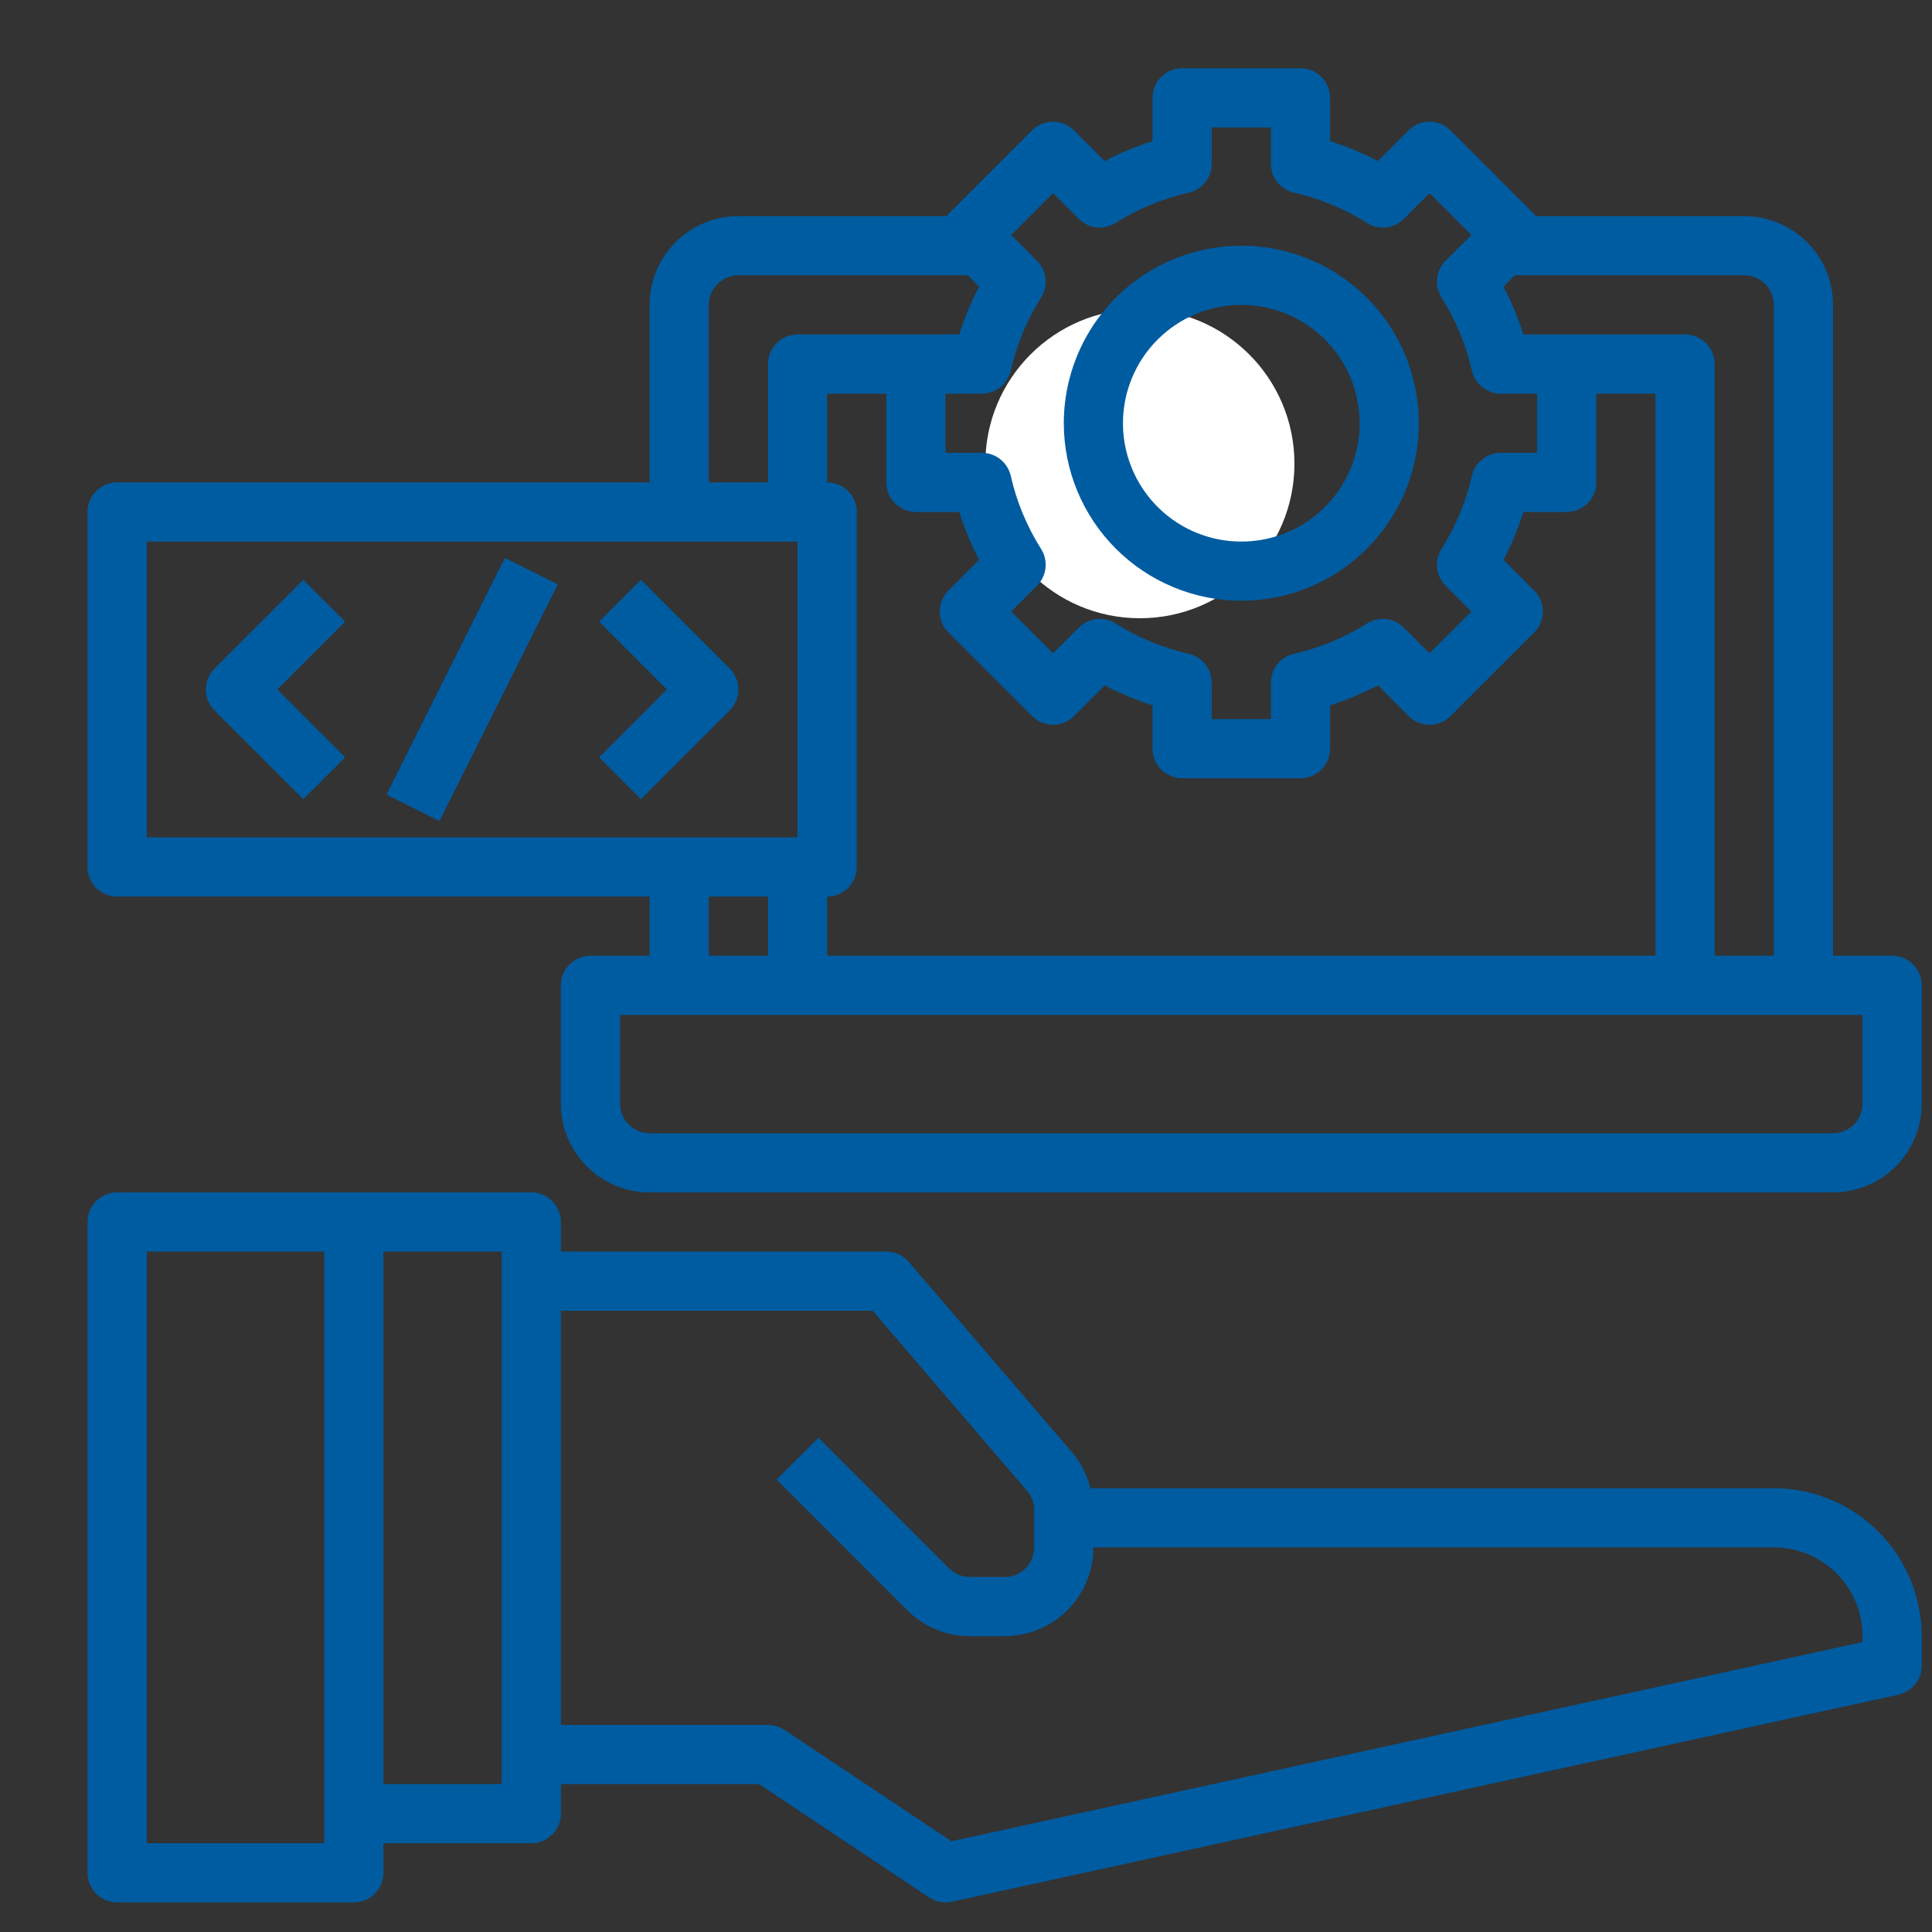 <svg width="50" height="50" viewBox="0 0 50 50" fill="none" xmlns="http://www.w3.org/2000/svg">
<rect x="0" y="0" width="50" height="50" fill="#333333" stroke="none"/>
<g clip-path="url(#clip0_170_15)">
<circle cx="29.5" cy="12" r="4" fill="white"/>
<path d="M45.906 38.516H28.22C28.136 38.174 27.974 37.857 27.747 37.588L23.519 32.659C23.447 32.575 23.358 32.507 23.257 32.461C23.157 32.415 23.048 32.391 22.938 32.391H14.516V31.625C14.516 31.422 14.435 31.227 14.291 31.084C14.148 30.94 13.953 30.859 13.75 30.859H3.031C2.828 30.859 2.633 30.94 2.49 31.084C2.346 31.227 2.266 31.422 2.266 31.625V48.469C2.266 48.672 2.346 48.867 2.49 49.01C2.633 49.154 2.828 49.234 3.031 49.234H9.156C9.359 49.234 9.554 49.154 9.698 49.01C9.841 48.867 9.922 48.672 9.922 48.469V47.703H13.75C13.953 47.703 14.148 47.623 14.291 47.479C14.435 47.335 14.516 47.141 14.516 46.938V46.172H19.645L24.046 49.106C24.171 49.189 24.318 49.234 24.469 49.234C24.524 49.234 24.579 49.228 24.633 49.217L49.133 43.857C49.303 43.82 49.456 43.725 49.565 43.589C49.675 43.453 49.734 43.284 49.734 43.109V42.344C49.733 41.329 49.329 40.356 48.612 39.638C47.894 38.921 46.921 38.517 45.906 38.516ZM8.391 47.703H3.797V32.391H8.391V47.703ZM12.984 46.172H9.922V32.391H12.984V46.172ZM48.203 42.497L24.622 47.652L20.299 44.769C20.173 44.686 20.026 44.641 19.875 44.641H14.516V33.922H22.585L26.581 38.584C26.7 38.722 26.766 38.899 26.766 39.082V40.047C26.766 40.25 26.685 40.445 26.541 40.588C26.398 40.732 26.203 40.812 26 40.812H25.104C25.003 40.813 24.903 40.793 24.81 40.754C24.717 40.716 24.633 40.659 24.561 40.588L21.182 37.209L20.099 38.291L23.479 41.671C23.692 41.885 23.945 42.055 24.224 42.17C24.503 42.286 24.802 42.345 25.104 42.344H26C26.609 42.344 27.193 42.102 27.624 41.671C28.055 41.24 28.297 40.656 28.297 40.047H45.906C46.515 40.047 47.1 40.289 47.53 40.72C47.961 41.15 48.203 41.735 48.203 42.344V42.497ZM48.969 24.734H47.438V7.891C47.438 7.281 47.196 6.697 46.765 6.266C46.334 5.836 45.75 5.594 45.141 5.594H39.74C39.729 5.575 39.717 5.557 39.704 5.539L37.539 3.373C37.395 3.23 37.2 3.149 36.997 3.149C36.794 3.149 36.6 3.23 36.456 3.373L35.661 4.168C35.264 3.96 34.849 3.788 34.422 3.654V2.531C34.422 2.328 34.341 2.133 34.198 1.99C34.054 1.846 33.859 1.766 33.656 1.766H30.594C30.391 1.766 30.196 1.846 30.052 1.99C29.909 2.133 29.828 2.328 29.828 2.531V3.654C29.401 3.788 28.986 3.96 28.589 4.168L27.794 3.373C27.65 3.23 27.456 3.149 27.253 3.149C27.049 3.149 26.855 3.23 26.711 3.373L24.545 5.539C24.533 5.557 24.521 5.575 24.51 5.594H19.109C18.5 5.594 17.916 5.836 17.485 6.266C17.055 6.697 16.812 7.281 16.812 7.891V12.484H3.031C2.828 12.484 2.633 12.565 2.49 12.709C2.346 12.852 2.266 13.047 2.266 13.25V22.438C2.266 22.641 2.346 22.835 2.49 22.979C2.633 23.122 2.828 23.203 3.031 23.203H16.812V24.734H15.281C15.078 24.734 14.883 24.815 14.74 24.959C14.596 25.102 14.516 25.297 14.516 25.5V28.562C14.516 29.172 14.758 29.756 15.188 30.187C15.619 30.617 16.203 30.859 16.812 30.859H47.438C48.047 30.859 48.631 30.617 49.062 30.187C49.492 29.756 49.734 29.172 49.734 28.562V25.5C49.734 25.297 49.654 25.102 49.51 24.959C49.367 24.815 49.172 24.734 48.969 24.734ZM45.906 7.891V24.734H44.375V9.422C44.375 9.219 44.294 9.024 44.151 8.88C44.007 8.737 43.812 8.656 43.609 8.656H39.425C39.29 8.229 39.118 7.814 38.91 7.417L39.202 7.125H45.141C45.344 7.125 45.538 7.206 45.682 7.349C45.826 7.493 45.906 7.688 45.906 7.891ZM22.172 22.438V13.25C22.172 13.047 22.091 12.852 21.948 12.709C21.804 12.565 21.609 12.484 21.406 12.484V10.188H22.938V12.484C22.938 12.687 23.018 12.882 23.162 13.026C23.305 13.169 23.5 13.25 23.703 13.25H24.826C24.96 13.678 25.132 14.092 25.34 14.489L24.545 15.284C24.402 15.428 24.321 15.623 24.321 15.826C24.321 16.029 24.402 16.223 24.545 16.367L26.711 18.533C26.855 18.676 27.049 18.757 27.253 18.757C27.456 18.757 27.65 18.676 27.794 18.533L28.589 17.738C28.986 17.946 29.401 18.118 29.828 18.253V19.375C29.828 19.578 29.909 19.773 30.052 19.916C30.196 20.06 30.391 20.141 30.594 20.141H33.656C33.859 20.141 34.054 20.06 34.198 19.916C34.341 19.773 34.422 19.578 34.422 19.375V18.253C34.849 18.118 35.264 17.945 35.661 17.737L36.456 18.533C36.6 18.676 36.794 18.757 36.997 18.757C37.2 18.757 37.395 18.676 37.539 18.533L39.705 16.367C39.848 16.223 39.929 16.029 39.929 15.826C39.929 15.623 39.848 15.428 39.705 15.284L38.911 14.489C39.118 14.092 39.29 13.678 39.425 13.25H40.547C40.75 13.25 40.945 13.169 41.088 13.026C41.232 12.882 41.312 12.687 41.312 12.484V10.188H42.844V24.734H21.406V23.203C21.609 23.203 21.804 23.122 21.948 22.979C22.091 22.835 22.172 22.641 22.172 22.438ZM26.158 9.592C26.31 8.921 26.576 8.28 26.944 7.698C27.037 7.551 27.077 7.377 27.057 7.205C27.038 7.032 26.96 6.871 26.838 6.748L26.17 6.081L27.253 4.998L27.92 5.666C28.043 5.789 28.204 5.866 28.377 5.885C28.549 5.905 28.723 5.865 28.87 5.772C29.452 5.404 30.093 5.139 30.764 4.986C30.933 4.947 31.084 4.852 31.192 4.717C31.301 4.581 31.36 4.412 31.359 4.239V3.297H32.891V4.239C32.891 4.412 32.949 4.581 33.058 4.717C33.166 4.852 33.317 4.947 33.486 4.986C34.157 5.139 34.798 5.404 35.38 5.772C35.527 5.865 35.701 5.905 35.873 5.885C36.046 5.866 36.207 5.789 36.33 5.666L36.997 4.998L38.08 6.081L37.412 6.748C37.289 6.871 37.212 7.032 37.193 7.205C37.173 7.377 37.213 7.551 37.306 7.698C37.674 8.28 37.94 8.921 38.092 9.592C38.131 9.761 38.226 9.912 38.362 10.021C38.497 10.129 38.666 10.188 38.84 10.188H39.781V11.719H38.84C38.666 11.719 38.497 11.777 38.362 11.886C38.226 11.994 38.131 12.145 38.092 12.314C37.94 12.986 37.674 13.626 37.306 14.208C37.213 14.355 37.173 14.529 37.193 14.701C37.212 14.874 37.289 15.035 37.412 15.158L38.08 15.826L36.997 16.908L36.33 16.241C36.207 16.118 36.046 16.04 35.874 16.021C35.701 16.002 35.527 16.042 35.38 16.134C34.798 16.502 34.158 16.767 33.487 16.92C33.318 16.959 33.166 17.054 33.058 17.189C32.95 17.325 32.891 17.493 32.891 17.667V18.609H31.359V17.667C31.359 17.493 31.3 17.325 31.192 17.189C31.084 17.054 30.932 16.959 30.763 16.92C30.092 16.767 29.452 16.502 28.87 16.134C28.723 16.042 28.549 16.002 28.376 16.021C28.204 16.04 28.043 16.118 27.92 16.241L27.253 16.908L26.17 15.826L26.838 15.158C26.96 15.035 27.038 14.874 27.057 14.701C27.077 14.529 27.037 14.355 26.944 14.208C26.576 13.626 26.31 12.986 26.158 12.314C26.119 12.145 26.024 11.994 25.888 11.886C25.753 11.777 25.584 11.719 25.41 11.719H24.469V10.188H25.41C25.584 10.188 25.753 10.129 25.888 10.021C26.024 9.912 26.119 9.761 26.158 9.592ZM18.344 7.891C18.344 7.688 18.424 7.493 18.568 7.349C18.712 7.206 18.906 7.125 19.109 7.125H25.048L25.34 7.417C25.132 7.814 24.96 8.229 24.826 8.656H20.641C20.438 8.656 20.243 8.737 20.099 8.88C19.956 9.024 19.875 9.219 19.875 9.422V12.484H18.344V7.891ZM3.797 14.016H20.641V21.672H3.797V14.016ZM18.344 23.203H19.875V24.734H18.344V23.203ZM48.203 28.562C48.203 28.766 48.123 28.96 47.979 29.104C47.835 29.247 47.641 29.328 47.438 29.328H16.812C16.609 29.328 16.415 29.247 16.271 29.104C16.128 28.96 16.047 28.766 16.047 28.562V26.266H48.203V28.562Z" fill="#005CA1"/>
<path d="M32.125 15.547C33.034 15.547 33.922 15.277 34.677 14.773C35.433 14.268 36.021 13.55 36.369 12.711C36.717 11.872 36.808 10.948 36.63 10.057C36.453 9.166 36.016 8.347 35.373 7.705C34.731 7.062 33.912 6.625 33.021 6.448C32.13 6.27 31.206 6.361 30.367 6.709C29.528 7.057 28.81 7.646 28.305 8.401C27.801 9.156 27.531 10.045 27.531 10.953C27.532 12.171 28.017 13.339 28.878 14.2C29.739 15.061 30.907 15.546 32.125 15.547ZM32.125 7.891C32.731 7.891 33.323 8.07 33.827 8.407C34.33 8.743 34.723 9.222 34.954 9.781C35.186 10.341 35.247 10.957 35.129 11.551C35.011 12.145 34.719 12.69 34.291 13.119C33.862 13.547 33.317 13.839 32.722 13.957C32.128 14.075 31.513 14.014 30.953 13.783C30.393 13.551 29.915 13.158 29.579 12.655C29.242 12.151 29.062 11.559 29.062 10.953C29.062 10.141 29.385 9.362 29.959 8.788C30.534 8.213 31.313 7.891 32.125 7.891ZM7.849 15.006L5.552 17.302C5.409 17.446 5.328 17.641 5.328 17.844C5.328 18.047 5.409 18.241 5.552 18.385L7.849 20.682L8.932 19.599L7.176 17.844L8.932 16.088L7.849 15.006ZM16.588 15.006L15.506 16.088L17.261 17.844L15.506 19.599L16.588 20.682L18.885 18.385C19.029 18.241 19.109 18.047 19.109 17.844C19.109 17.641 19.029 17.446 18.885 17.302L16.588 15.006ZM10.003 20.563L13.066 14.438L14.435 15.123L11.373 21.248L10.003 20.563Z" fill="#005CA1"/>
</g>
<defs>
<clipPath id="clip0_170_15">
<rect width="50" height="50" fill="white"/>
</clipPath>
</defs>
</svg>
